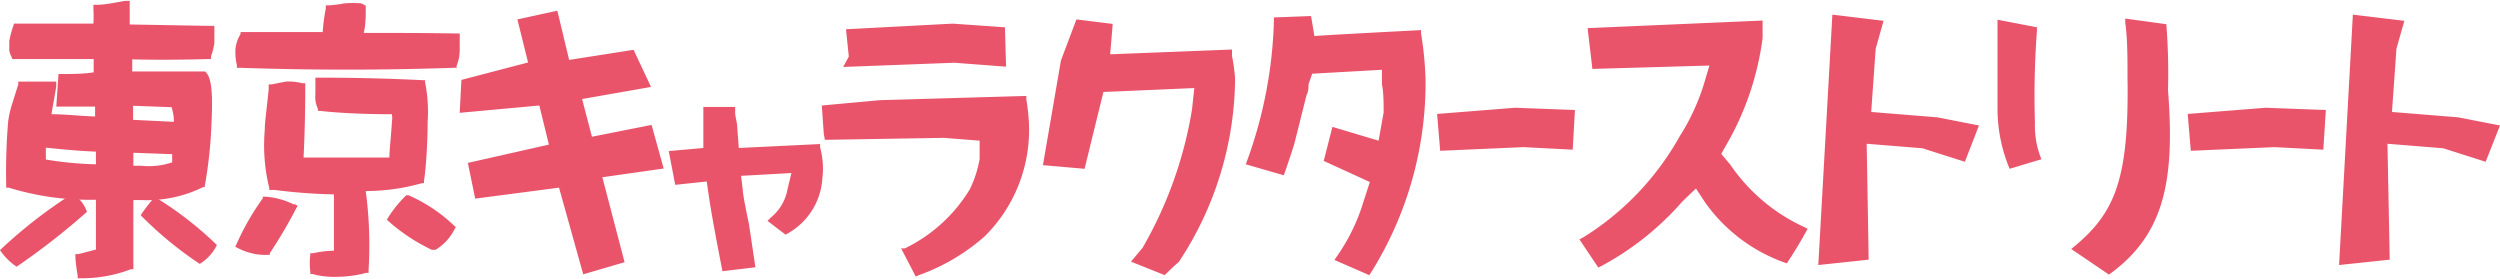 <svg xmlns="http://www.w3.org/2000/svg" viewBox="0 0 88.86 9.92"><defs><style>.cls-2{fill:#e9546b}</style></defs><g id="レイヤー_2" data-name="レイヤー 2"><g id="レイヤー_2-2" data-name="レイヤー 2"><path d="M1.63 5.25v.42a12.43 12.43 0 0 0 1.78.17v-.45c-.7-.03-1.15-.08-1.78-.14zm3.11.18v.46H5a2.6 2.6 0 0 0 1.12-.12v-.29zm1.44-1.1c0-.1 0-.25-.08-.52l-1.37-.05v.5zM4.7 2.11v.43h2.59c.25.21.28.84.22 2a15.4 15.4 0 0 1-.23 2.06v.05h-.06A4.52 4.52 0 0 1 5 7.11h-.26v2.46h-.09a4.83 4.83 0 0 1-1.73.32h-.16v-.11a5.27 5.27 0 0 1-.08-.63v-.12h.11l.62-.16V7.1a9.82 9.82 0 0 1-3.1-.43H.22v-.12a21.45 21.45 0 0 1 .07-2.23 3.55 3.55 0 0 1 .12-.56L.65 3v-.1H2v.16c-.06.4-.12.67-.17 1 .53 0 .94.06 1.55.08v-.35H2l.08-1.16h.12c.34 0 .78 0 1.13-.06V2.1H.44L.4 2a.56.56 0 0 1-.07-.23v-.31A3.39 3.39 0 0 1 .47.93L.5.84h2.82a4.86 4.86 0 0 0 0-.54V.17h.13c.3 0 .64-.08 1-.14h.16v.84l2.87.05h.14v.6A2.19 2.19 0 0 1 7.5 2v.1h-.13q-1.44.04-2.67.01z" fill-rule="evenodd" fill="#e9546b"/><path class="cls-2" d="M21.41 6.3l.79 3.02-1.47.43-.86-3.08-2.98.39-.26-1.27 2.88-.65-.34-1.39-2.83.26.06-1.17 2.37-.62-.38-1.53 1.42-.31.42 1.75 2.29-.36.62 1.32-2.45.43.35 1.34 2.12-.42.43 1.55-2.18.31zM26.85 9.5l-1.17.14S25.33 7.89 25.2 7l-.08-.55-1.12.12-.23-1.2L25 5.26v-.67-.79h1.13V4c0 .13.06.32.07.46l.06.8 2.89-.14v.12a2.87 2.87 0 0 1 .08 1.1 2.41 2.41 0 0 1-1.31 2l-.64-.49.12-.12a1.66 1.66 0 0 0 .59-1l.14-.58-1.79.1.06.49c0 .2.22 1.22.22 1.22zM29.28 4.75l-.07-1 2.07-.19 5.2-.15v.12a7.53 7.53 0 0 1 .09.8A5.32 5.32 0 0 1 35 8.4a7.17 7.17 0 0 1-2.34 1.38l-.11.05-.52-1h.13a5.51 5.51 0 0 0 2.31-2.1 4 4 0 0 0 .35-1.08V5l-1.27-.1-4.23.07zM35.72.97l.04 1.4-1.84-.14-3.95.15.2-.37-.1-.97 3.79-.2 1.86.13zM43.9 2.8a11.94 11.94 0 0 1-2 6.51s-.32.28-.5.47l-1.2-.48.41-.49a14.46 14.46 0 0 0 1.76-4.93l.08-.75-3.23.14L38.55 6l-1.48-.13.64-3.72.55-1.46 1.29.16-.09 1.08 4.33-.17v.23a6.17 6.17 0 0 1 .11.81zM50.67 2.8a12.71 12.71 0 0 1-1.94 6.89l-.06.09-1.24-.54.09-.13a6.8 6.8 0 0 0 .94-1.93l.23-.71-1.64-.75.31-1.21L49 5l.18-1c0-.31 0-.72-.06-1v-.52l-2.48.14-.13.38c0 .12 0 .25-.07.38L46 5.13l-.11.34c-.09.27-.17.52-.26.76l-1.35-.39a15.75 15.75 0 0 0 1-5.09V.62L46.6.57l.12.71c.85-.06 3.79-.21 3.79-.21v.12a12.55 12.55 0 0 1 .16 1.61zM51.08 4.05l2.77-.22 2.13.08-.08 1.41-1.75-.09-2.96.13-.11-1.31zM61.32 5.22l-.14.25.32.38a6.43 6.43 0 0 0 2.65 2.23l.1.05a14.32 14.32 0 0 1-.74 1.23 5.87 5.87 0 0 1-2.9-2.16l-.33-.5-.48.46a10.24 10.24 0 0 1-2.87 2.29l-.12.06-.67-1 .13-.07a9.9 9.9 0 0 0 3.43-3.59A7.65 7.65 0 0 0 60.56 3l.2-.67-4.16.12L56.43 1l6.22-.27v.62a10.2 10.2 0 0 1-1.33 3.87zM69.84 5.75l-1.51-.48-1.98-.16.07 4.12-1.79.19.5-8.9 1.82.22-.28.99-.16 2.25 2.35.19 1.48.29-.5 1.29zM71 3.83V.7l1.4.27v.14a30.78 30.78 0 0 0-.07 3.25 3.14 3.14 0 0 0 .23 1.3L71.43 6A5.53 5.53 0 0 1 71 3.83zM73.62 8.85c1.56-1.25 2.06-2.45 2-6.14 0-.67 0-1.32-.08-1.91V.66l1.46.2a22.41 22.41 0 0 1 .06 2.34c.25 3.23-.13 5.15-2.1 6.56zM77.76 4.05l2.77-.22 2.14.08-.09 1.41-1.74-.09-2.97.13-.11-1.31zM88.35 5.75l-1.51-.48-1.98-.16.08 4.12-1.8.19.49-8.9 1.83.22-.28.99-.16 2.25 2.35.19 1.49.29-.51 1.29zM5 7.65a13.3 13.3 0 0 0 2.1 1.73 1.63 1.63 0 0 0 .61-.67A12.36 12.36 0 0 0 5.5 7a6.23 6.23 0 0 0-.5.65zM0 8.89a2.2 2.2 0 0 0 .59.59 25 25 0 0 0 2.5-1.95 1.17 1.17 0 0 0-.52-.64 17.17 17.17 0 0 0-2.57 2zM16.21 1.19h.13v.59a1.51 1.51 0 0 1-.11.56v.07h-.13q-3.72.13-7.58 0h-.1v-.09a2 2 0 0 1-.05-.59 1.29 1.29 0 0 1 .18-.52v-.07h2.92a6.69 6.69 0 0 1 .11-.84V.19h.1a4.07 4.07 0 0 0 .56-.07 3.7 3.7 0 0 1 .6 0L13 .2v.12c0 .26 0 .55-.07.85 1.07 0 2.18 0 3.28.02zm-3.16 5.6H13a14.6 14.6 0 0 1 .1 2.82v.09h-.09a4.19 4.19 0 0 1-1.1.14 2.78 2.78 0 0 1-.8-.1h-.08v-.08a2.52 2.52 0 0 1 0-.62V9h.1a3.84 3.84 0 0 1 .74-.09v-2a19.87 19.87 0 0 1-2.12-.16h-.18v-.07a6.36 6.36 0 0 1-.16-2.05c0-.27.07-.76.14-1.45V3h.1l.51-.1a1.91 1.91 0 0 1 .59.06h.1v.11c0 .29 0 1.32-.06 2.53h3.05c0-.28.07-.84.09-1.27a.86.86 0 0 0 0-.27c-1.36 0-2.22-.08-2.56-.12h-.07v-.07a1 1 0 0 1-.09-.52V2.76h.13q1.89 0 3.69.09h.08v.08a5.28 5.28 0 0 1 .09 1.4c0 .82-.07 1.74-.13 2.1v.08H15a7.31 7.31 0 0 1-1.95.28zM16.12 8l.08.07-.05.09a1.78 1.78 0 0 1-.67.72h-.13a6.46 6.46 0 0 1-1.52-1l-.08-.07.06-.1a4.3 4.3 0 0 1 .56-.7l.07-.07h.08A5.57 5.57 0 0 1 16.12 8zm-5.67-.75l.13.06-.07.13A16.75 16.75 0 0 1 9.59 9v.06h-.11a2.1 2.1 0 0 1-1-.23l-.12-.06.06-.12a8.9 8.9 0 0 1 .92-1.6v-.06h.08a2.69 2.69 0 0 1 1.03.28z"/></g></g></svg>